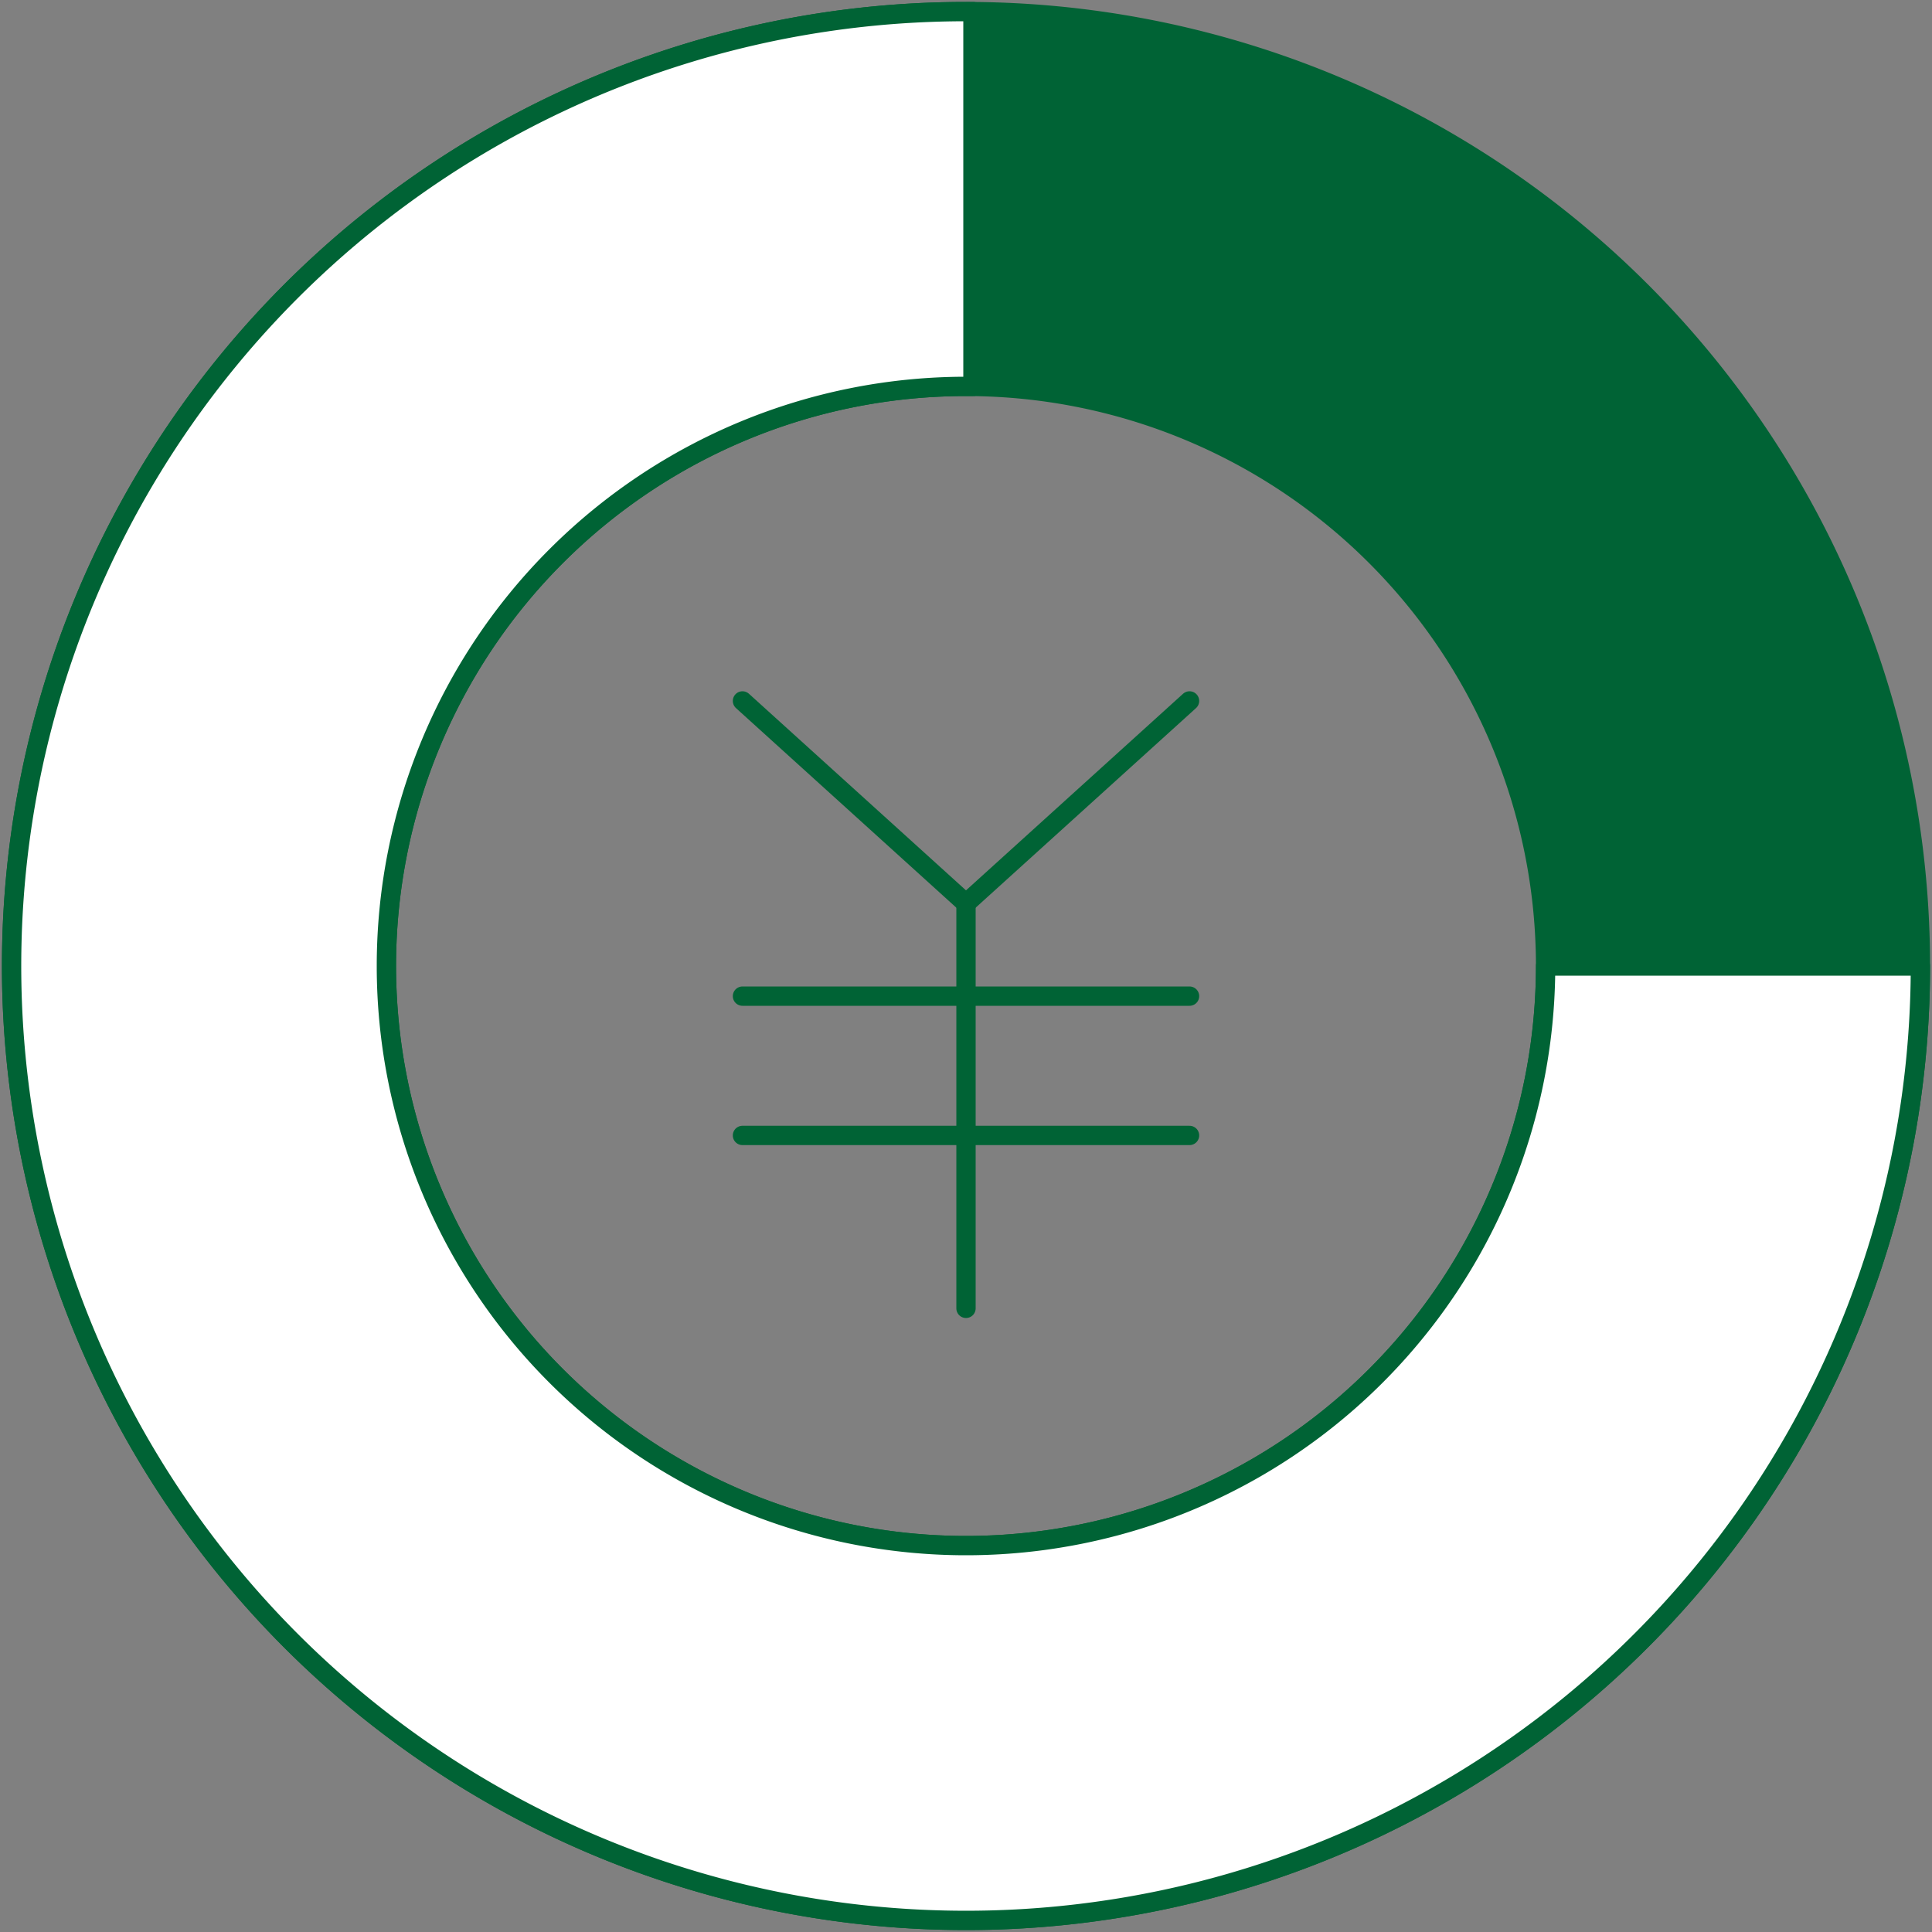 <svg id="image" xmlns="http://www.w3.org/2000/svg" viewBox="0 0 100 100"><rect x="0" y="0" width="100" height="100" fill="#808080" stroke="none"/><g id="グループ_13218" data-name="グループ 13218"><g id="グループ_13217" data-name="グループ 13217"><g id="グループ_13216" data-name="グループ 13216"><line id="線_2056" data-name="線 2056" x1="50" y1="46.76" x2="61.57" y2="36.28" fill="none" stroke="#006335" stroke-linecap="round" stroke-linejoin="round"/><line id="線_2057" data-name="線 2057" x1="38.43" y1="36.28" x2="50" y2="46.76" fill="none" stroke="#006335" stroke-linecap="round" stroke-linejoin="round"/><line id="線_2058" data-name="線 2058" x1="50" y1="67.72" x2="50" y2="46.76" fill="none" stroke="#006335" stroke-linecap="round" stroke-linejoin="round"/><line id="線_2059" data-name="線 2059" x1="38.43" y1="51.56" x2="50" y2="51.56" fill="none" stroke="#006335" stroke-linecap="round" stroke-linejoin="round"/><line id="線_2060" data-name="線 2060" x1="38.43" y1="58.77" x2="50" y2="58.77" fill="none" stroke="#006335" stroke-linecap="round" stroke-linejoin="round"/><line id="線_2061" data-name="線 2061" x1="50" y1="51.56" x2="61.57" y2="51.56" fill="none" stroke="#006335" stroke-linecap="round" stroke-linejoin="round"/><line id="線_2062" data-name="線 2062" x1="50" y1="58.77" x2="61.57" y2="58.77" fill="none" stroke="#006335" stroke-linecap="round" stroke-linejoin="round"/></g></g></g><path d="M50,.6A49.4,49.4,0,1,0,99.4,50,49.39,49.39,0,0,0,50,.6ZM50,80A30,30,0,1,1,80,50,30,30,0,0,1,50,80Z" fill="#006335" stroke="#006335" stroke-linecap="round" stroke-linejoin="round"/><path d="M50,80a30,30,0,0,1,0-60h.36V.6H50A49.4,49.4,0,1,0,99.4,50H80A30,30,0,0,1,50,80Z" fill="#fff" stroke="#006335" stroke-linecap="round" stroke-linejoin="round"/></svg>